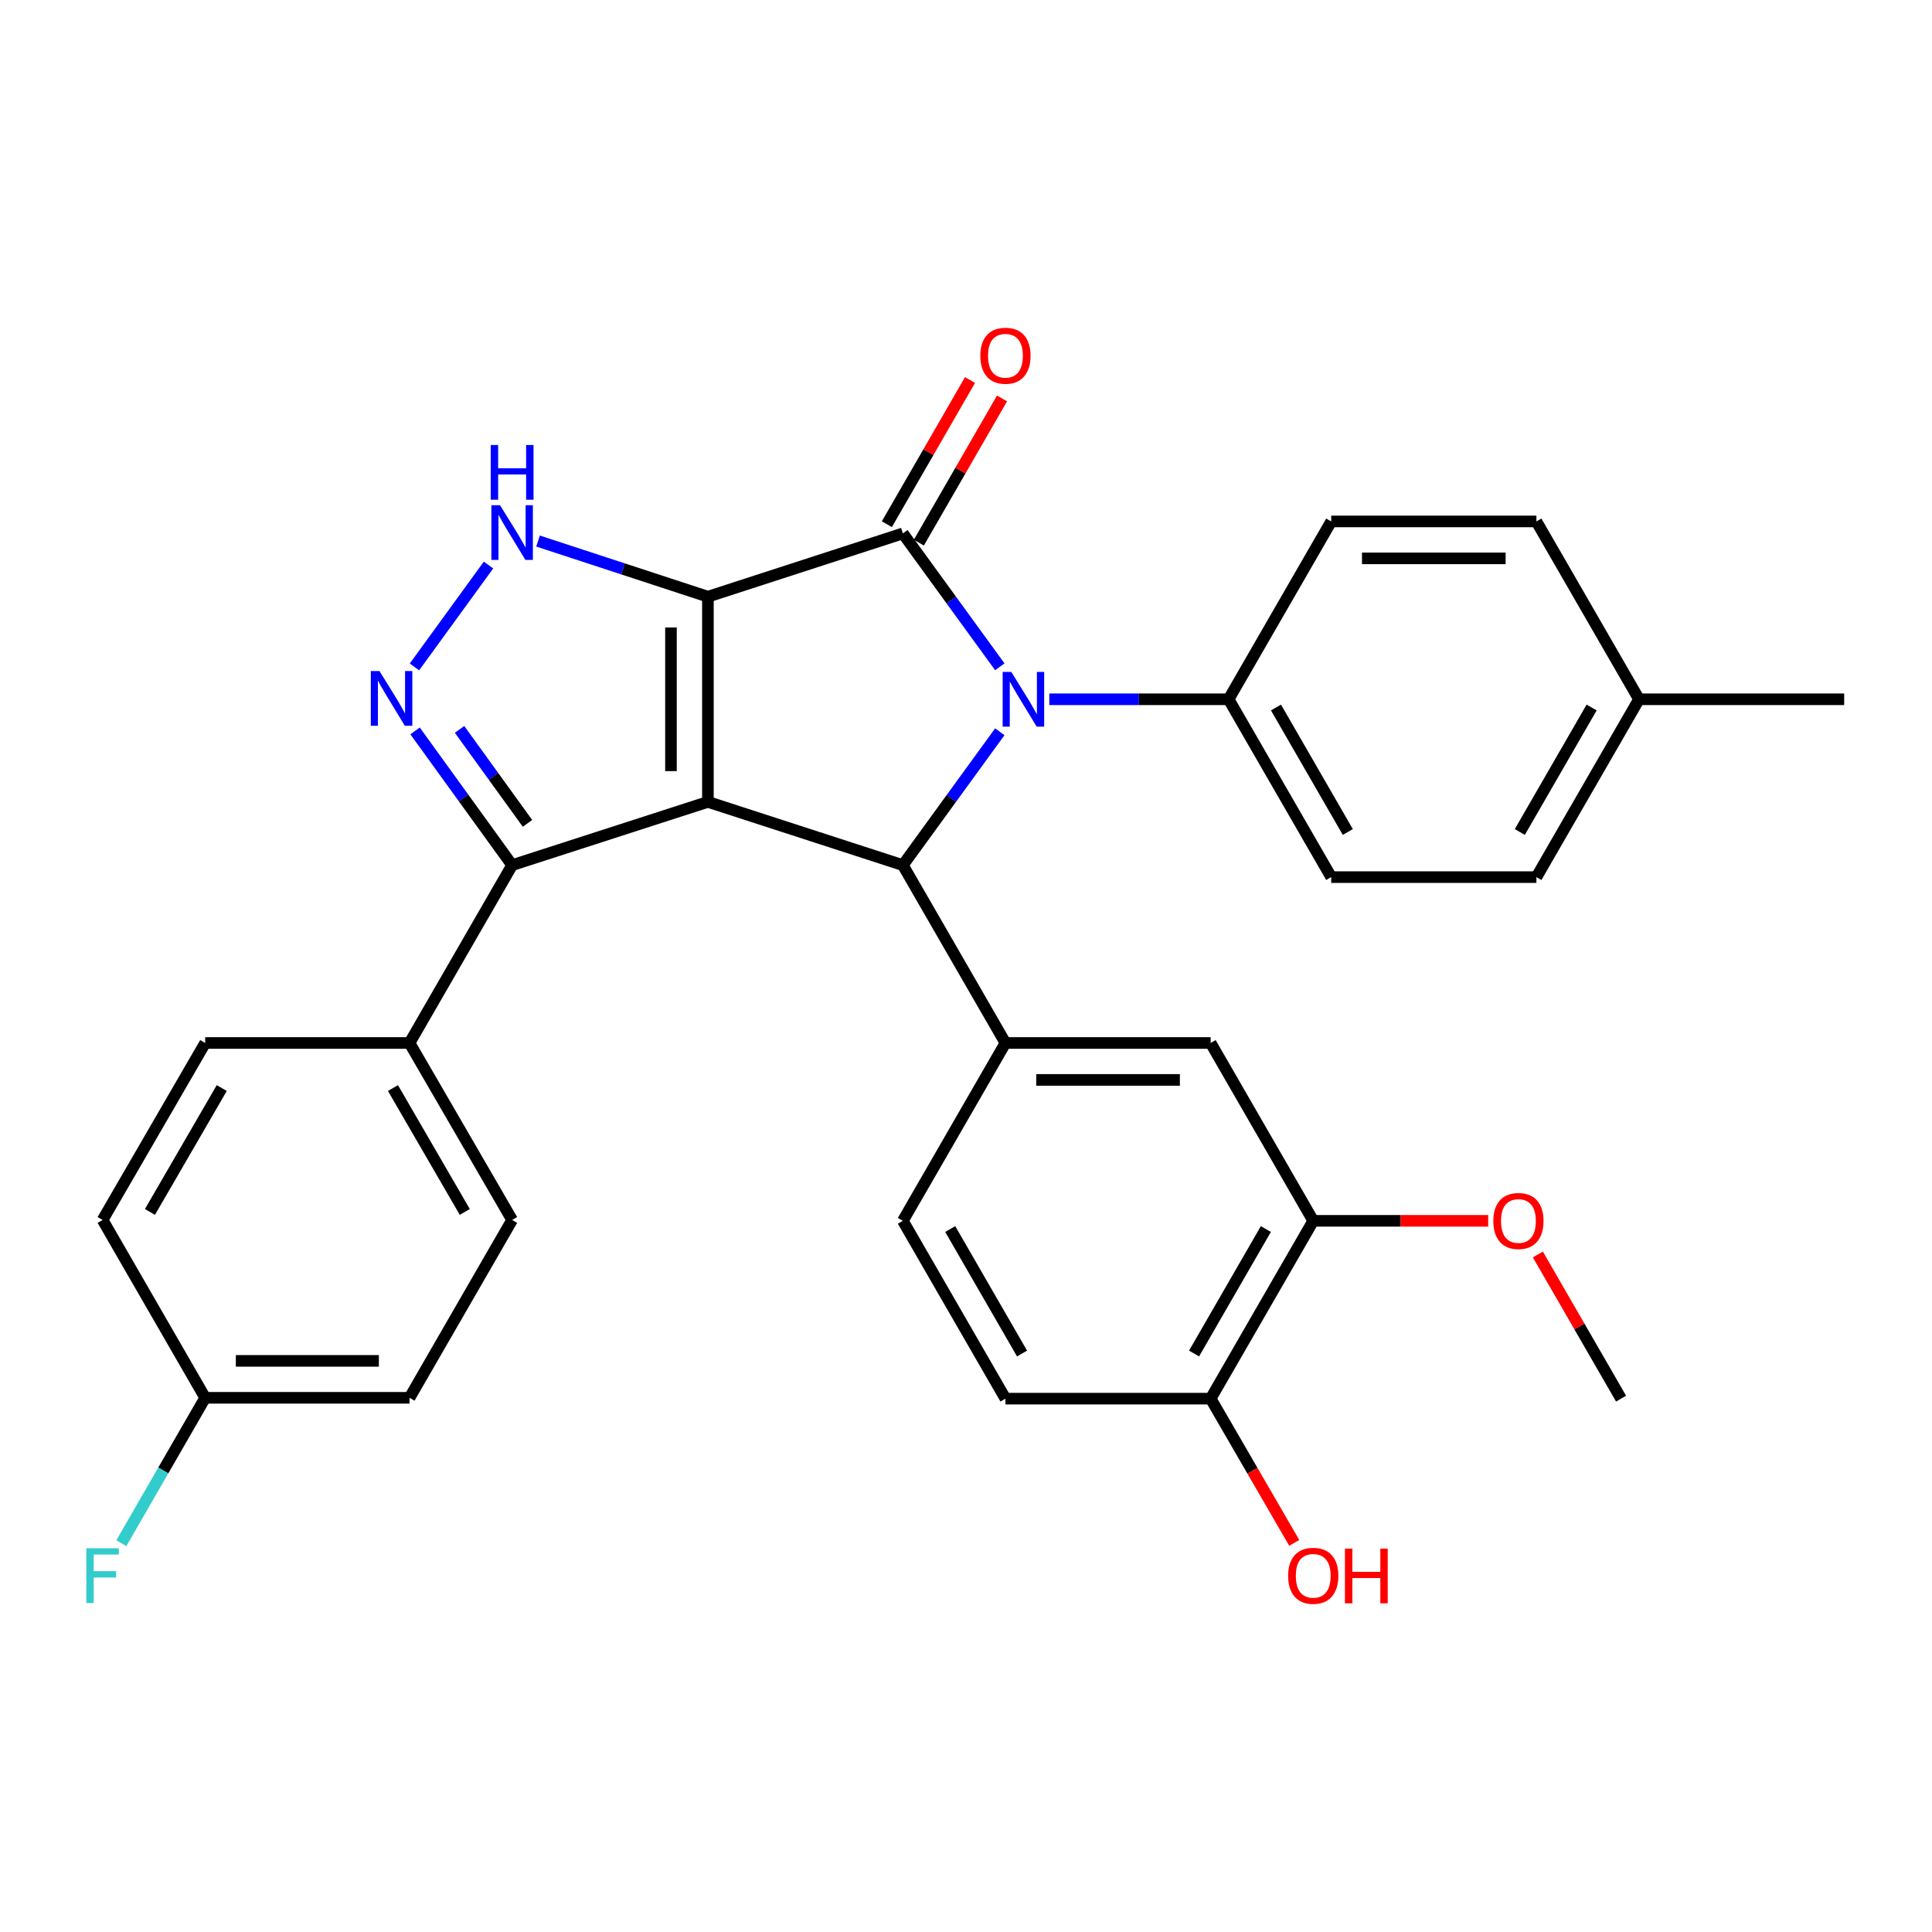 <?xml version='1.0' encoding='iso-8859-1'?>
<svg version='1.1' baseProfile='full'
              xmlns='http://www.w3.org/2000/svg'
                      xmlns:rdkit='http://www.rdkit.org/xml'
                      xmlns:xlink='http://www.w3.org/1999/xlink'
                  xml:space='preserve'
width='1000px' height='1000px' viewBox='0 0 1000 1000'>
<!-- END OF HEADER -->
<rect style='opacity:1.0;fill:#FFFFFF;stroke:none' width='1000' height='1000' x='0' y='0'> </rect>
<path class='bond-0' d='M 366.409,308.848 L 366.409,415.055' style='fill:none;fill-rule:evenodd;stroke:#000000;stroke-width:6px;stroke-linecap:butt;stroke-linejoin:miter;stroke-opacity:1' />
<path class='bond-0' d='M 347.294,324.779 L 347.294,399.124' style='fill:none;fill-rule:evenodd;stroke:#000000;stroke-width:6px;stroke-linecap:butt;stroke-linejoin:miter;stroke-opacity:1' />
<path class='bond-1' d='M 366.409,308.848 L 467.317,276.097' style='fill:none;fill-rule:evenodd;stroke:#000000;stroke-width:6px;stroke-linecap:butt;stroke-linejoin:miter;stroke-opacity:1' />
<path class='bond-4' d='M 366.409,308.848 L 322.446,294.446' style='fill:none;fill-rule:evenodd;stroke:#000000;stroke-width:6px;stroke-linecap:butt;stroke-linejoin:miter;stroke-opacity:1' />
<path class='bond-4' d='M 322.446,294.446 L 278.482,280.043' style='fill:none;fill-rule:evenodd;stroke:#0000FF;stroke-width:6px;stroke-linecap:butt;stroke-linejoin:miter;stroke-opacity:1' />
<path class='bond-3' d='M 366.409,415.055 L 467.317,447.796' style='fill:none;fill-rule:evenodd;stroke:#000000;stroke-width:6px;stroke-linecap:butt;stroke-linejoin:miter;stroke-opacity:1' />
<path class='bond-6' d='M 366.409,415.055 L 265.076,447.796' style='fill:none;fill-rule:evenodd;stroke:#000000;stroke-width:6px;stroke-linecap:butt;stroke-linejoin:miter;stroke-opacity:1' />
<path class='bond-2' d='M 467.317,276.097 L 492.407,310.615' style='fill:none;fill-rule:evenodd;stroke:#000000;stroke-width:6px;stroke-linecap:butt;stroke-linejoin:miter;stroke-opacity:1' />
<path class='bond-2' d='M 492.407,310.615 L 517.497,345.133' style='fill:none;fill-rule:evenodd;stroke:#0000FF;stroke-width:6px;stroke-linecap:butt;stroke-linejoin:miter;stroke-opacity:1' />
<path class='bond-10' d='M 475.596,280.873 L 497.122,243.556' style='fill:none;fill-rule:evenodd;stroke:#000000;stroke-width:6px;stroke-linecap:butt;stroke-linejoin:miter;stroke-opacity:1' />
<path class='bond-10' d='M 497.122,243.556 L 518.647,206.239' style='fill:none;fill-rule:evenodd;stroke:#FF0000;stroke-width:6px;stroke-linecap:butt;stroke-linejoin:miter;stroke-opacity:1' />
<path class='bond-10' d='M 459.038,271.322 L 480.563,234.005' style='fill:none;fill-rule:evenodd;stroke:#000000;stroke-width:6px;stroke-linecap:butt;stroke-linejoin:miter;stroke-opacity:1' />
<path class='bond-10' d='M 480.563,234.005 L 502.089,196.688' style='fill:none;fill-rule:evenodd;stroke:#FF0000;stroke-width:6px;stroke-linecap:butt;stroke-linejoin:miter;stroke-opacity:1' />
<path class='bond-8' d='M 543.113,361.947 L 589.519,361.947' style='fill:none;fill-rule:evenodd;stroke:#0000FF;stroke-width:6px;stroke-linecap:butt;stroke-linejoin:miter;stroke-opacity:1' />
<path class='bond-8' d='M 589.519,361.947 L 635.925,361.947' style='fill:none;fill-rule:evenodd;stroke:#000000;stroke-width:6px;stroke-linecap:butt;stroke-linejoin:miter;stroke-opacity:1' />
<path class='bond-31' d='M 517.497,378.76 L 492.407,413.278' style='fill:none;fill-rule:evenodd;stroke:#0000FF;stroke-width:6px;stroke-linecap:butt;stroke-linejoin:miter;stroke-opacity:1' />
<path class='bond-31' d='M 492.407,413.278 L 467.317,447.796' style='fill:none;fill-rule:evenodd;stroke:#000000;stroke-width:6px;stroke-linecap:butt;stroke-linejoin:miter;stroke-opacity:1' />
<path class='bond-7' d='M 467.317,447.796 L 520.415,539.847' style='fill:none;fill-rule:evenodd;stroke:#000000;stroke-width:6px;stroke-linecap:butt;stroke-linejoin:miter;stroke-opacity:1' />
<path class='bond-5' d='M 252.854,292.465 L 214.52,345.196' style='fill:none;fill-rule:evenodd;stroke:#0000FF;stroke-width:6px;stroke-linecap:butt;stroke-linejoin:miter;stroke-opacity:1' />
<path class='bond-32' d='M 214.839,378.312 L 239.957,413.054' style='fill:none;fill-rule:evenodd;stroke:#0000FF;stroke-width:6px;stroke-linecap:butt;stroke-linejoin:miter;stroke-opacity:1' />
<path class='bond-32' d='M 239.957,413.054 L 265.076,447.796' style='fill:none;fill-rule:evenodd;stroke:#000000;stroke-width:6px;stroke-linecap:butt;stroke-linejoin:miter;stroke-opacity:1' />
<path class='bond-32' d='M 237.865,377.535 L 255.448,401.854' style='fill:none;fill-rule:evenodd;stroke:#0000FF;stroke-width:6px;stroke-linecap:butt;stroke-linejoin:miter;stroke-opacity:1' />
<path class='bond-32' d='M 255.448,401.854 L 273.031,426.173' style='fill:none;fill-rule:evenodd;stroke:#000000;stroke-width:6px;stroke-linecap:butt;stroke-linejoin:miter;stroke-opacity:1' />
<path class='bond-12' d='M 265.076,447.796 L 211.968,539.847' style='fill:none;fill-rule:evenodd;stroke:#000000;stroke-width:6px;stroke-linecap:butt;stroke-linejoin:miter;stroke-opacity:1' />
<path class='bond-9' d='M 520.415,539.847 L 626.632,539.847' style='fill:none;fill-rule:evenodd;stroke:#000000;stroke-width:6px;stroke-linecap:butt;stroke-linejoin:miter;stroke-opacity:1' />
<path class='bond-9' d='M 536.348,558.962 L 610.7,558.962' style='fill:none;fill-rule:evenodd;stroke:#000000;stroke-width:6px;stroke-linecap:butt;stroke-linejoin:miter;stroke-opacity:1' />
<path class='bond-13' d='M 520.415,539.847 L 467.317,631.898' style='fill:none;fill-rule:evenodd;stroke:#000000;stroke-width:6px;stroke-linecap:butt;stroke-linejoin:miter;stroke-opacity:1' />
<path class='bond-16' d='M 635.925,361.947 L 689.033,453.998' style='fill:none;fill-rule:evenodd;stroke:#000000;stroke-width:6px;stroke-linecap:butt;stroke-linejoin:miter;stroke-opacity:1' />
<path class='bond-16' d='M 660.448,366.202 L 697.624,430.637' style='fill:none;fill-rule:evenodd;stroke:#000000;stroke-width:6px;stroke-linecap:butt;stroke-linejoin:miter;stroke-opacity:1' />
<path class='bond-17' d='M 635.925,361.947 L 689.033,269.896' style='fill:none;fill-rule:evenodd;stroke:#000000;stroke-width:6px;stroke-linecap:butt;stroke-linejoin:miter;stroke-opacity:1' />
<path class='bond-11' d='M 626.632,539.847 L 679.731,631.898' style='fill:none;fill-rule:evenodd;stroke:#000000;stroke-width:6px;stroke-linecap:butt;stroke-linejoin:miter;stroke-opacity:1' />
<path class='bond-21' d='M 679.731,631.898 L 725.006,631.898' style='fill:none;fill-rule:evenodd;stroke:#000000;stroke-width:6px;stroke-linecap:butt;stroke-linejoin:miter;stroke-opacity:1' />
<path class='bond-21' d='M 725.006,631.898 L 770.282,631.898' style='fill:none;fill-rule:evenodd;stroke:#FF0000;stroke-width:6px;stroke-linecap:butt;stroke-linejoin:miter;stroke-opacity:1' />
<path class='bond-35' d='M 679.731,631.898 L 626.632,723.938' style='fill:none;fill-rule:evenodd;stroke:#000000;stroke-width:6px;stroke-linecap:butt;stroke-linejoin:miter;stroke-opacity:1' />
<path class='bond-35' d='M 655.208,636.152 L 618.04,700.58' style='fill:none;fill-rule:evenodd;stroke:#000000;stroke-width:6px;stroke-linecap:butt;stroke-linejoin:miter;stroke-opacity:1' />
<path class='bond-18' d='M 211.968,539.847 L 265.076,631.452' style='fill:none;fill-rule:evenodd;stroke:#000000;stroke-width:6px;stroke-linecap:butt;stroke-linejoin:miter;stroke-opacity:1' />
<path class='bond-18' d='M 203.397,563.175 L 240.573,627.298' style='fill:none;fill-rule:evenodd;stroke:#000000;stroke-width:6px;stroke-linecap:butt;stroke-linejoin:miter;stroke-opacity:1' />
<path class='bond-19' d='M 211.968,539.847 L 106.207,539.847' style='fill:none;fill-rule:evenodd;stroke:#000000;stroke-width:6px;stroke-linecap:butt;stroke-linejoin:miter;stroke-opacity:1' />
<path class='bond-15' d='M 467.317,631.898 L 520.415,723.938' style='fill:none;fill-rule:evenodd;stroke:#000000;stroke-width:6px;stroke-linecap:butt;stroke-linejoin:miter;stroke-opacity:1' />
<path class='bond-15' d='M 491.839,636.152 L 529.008,700.58' style='fill:none;fill-rule:evenodd;stroke:#000000;stroke-width:6px;stroke-linecap:butt;stroke-linejoin:miter;stroke-opacity:1' />
<path class='bond-14' d='M 626.632,723.938 L 520.415,723.938' style='fill:none;fill-rule:evenodd;stroke:#000000;stroke-width:6px;stroke-linecap:butt;stroke-linejoin:miter;stroke-opacity:1' />
<path class='bond-28' d='M 626.632,723.938 L 648.265,761.262' style='fill:none;fill-rule:evenodd;stroke:#000000;stroke-width:6px;stroke-linecap:butt;stroke-linejoin:miter;stroke-opacity:1' />
<path class='bond-28' d='M 648.265,761.262 L 669.897,798.586' style='fill:none;fill-rule:evenodd;stroke:#FF0000;stroke-width:6px;stroke-linecap:butt;stroke-linejoin:miter;stroke-opacity:1' />
<path class='bond-25' d='M 689.033,453.998 L 795.24,453.998' style='fill:none;fill-rule:evenodd;stroke:#000000;stroke-width:6px;stroke-linecap:butt;stroke-linejoin:miter;stroke-opacity:1' />
<path class='bond-24' d='M 689.033,269.896 L 795.24,269.896' style='fill:none;fill-rule:evenodd;stroke:#000000;stroke-width:6px;stroke-linecap:butt;stroke-linejoin:miter;stroke-opacity:1' />
<path class='bond-24' d='M 704.964,289.011 L 779.309,289.011' style='fill:none;fill-rule:evenodd;stroke:#000000;stroke-width:6px;stroke-linecap:butt;stroke-linejoin:miter;stroke-opacity:1' />
<path class='bond-23' d='M 265.076,631.452 L 211.968,723.503' style='fill:none;fill-rule:evenodd;stroke:#000000;stroke-width:6px;stroke-linecap:butt;stroke-linejoin:miter;stroke-opacity:1' />
<path class='bond-22' d='M 106.207,539.847 L 53.109,631.452' style='fill:none;fill-rule:evenodd;stroke:#000000;stroke-width:6px;stroke-linecap:butt;stroke-linejoin:miter;stroke-opacity:1' />
<path class='bond-22' d='M 114.78,563.173 L 77.611,627.297' style='fill:none;fill-rule:evenodd;stroke:#000000;stroke-width:6px;stroke-linecap:butt;stroke-linejoin:miter;stroke-opacity:1' />
<path class='bond-20' d='M 106.207,723.503 L 53.109,631.452' style='fill:none;fill-rule:evenodd;stroke:#000000;stroke-width:6px;stroke-linecap:butt;stroke-linejoin:miter;stroke-opacity:1' />
<path class='bond-27' d='M 106.207,723.503 L 84.508,761.12' style='fill:none;fill-rule:evenodd;stroke:#000000;stroke-width:6px;stroke-linecap:butt;stroke-linejoin:miter;stroke-opacity:1' />
<path class='bond-27' d='M 84.508,761.12 L 62.809,798.737' style='fill:none;fill-rule:evenodd;stroke:#33CCCC;stroke-width:6px;stroke-linecap:butt;stroke-linejoin:miter;stroke-opacity:1' />
<path class='bond-33' d='M 106.207,723.503 L 211.968,723.503' style='fill:none;fill-rule:evenodd;stroke:#000000;stroke-width:6px;stroke-linecap:butt;stroke-linejoin:miter;stroke-opacity:1' />
<path class='bond-33' d='M 122.071,704.387 L 196.103,704.387' style='fill:none;fill-rule:evenodd;stroke:#000000;stroke-width:6px;stroke-linecap:butt;stroke-linejoin:miter;stroke-opacity:1' />
<path class='bond-30' d='M 795.991,649.314 L 817.529,686.626' style='fill:none;fill-rule:evenodd;stroke:#FF0000;stroke-width:6px;stroke-linecap:butt;stroke-linejoin:miter;stroke-opacity:1' />
<path class='bond-30' d='M 817.529,686.626 L 839.068,723.938' style='fill:none;fill-rule:evenodd;stroke:#000000;stroke-width:6px;stroke-linecap:butt;stroke-linejoin:miter;stroke-opacity:1' />
<path class='bond-34' d='M 795.24,269.896 L 848.349,361.947' style='fill:none;fill-rule:evenodd;stroke:#000000;stroke-width:6px;stroke-linecap:butt;stroke-linejoin:miter;stroke-opacity:1' />
<path class='bond-26' d='M 795.24,453.998 L 848.349,361.947' style='fill:none;fill-rule:evenodd;stroke:#000000;stroke-width:6px;stroke-linecap:butt;stroke-linejoin:miter;stroke-opacity:1' />
<path class='bond-26' d='M 786.649,430.637 L 823.826,366.202' style='fill:none;fill-rule:evenodd;stroke:#000000;stroke-width:6px;stroke-linecap:butt;stroke-linejoin:miter;stroke-opacity:1' />
<path class='bond-29' d='M 848.349,361.947 L 954.545,361.947' style='fill:none;fill-rule:evenodd;stroke:#000000;stroke-width:6px;stroke-linecap:butt;stroke-linejoin:miter;stroke-opacity:1' />
<path  class='atom-3' d='M 523.458 347.787
L 532.738 362.787
Q 533.658 364.267, 535.138 366.947
Q 536.618 369.627, 536.698 369.787
L 536.698 347.787
L 540.458 347.787
L 540.458 376.107
L 536.578 376.107
L 526.618 359.707
Q 525.458 357.787, 524.218 355.587
Q 523.018 353.387, 522.658 352.707
L 522.658 376.107
L 518.978 376.107
L 518.978 347.787
L 523.458 347.787
' fill='#0000FF'/>
<path  class='atom-5' d='M 258.816 261.491
L 268.096 276.491
Q 269.016 277.971, 270.496 280.651
Q 271.976 283.331, 272.056 283.491
L 272.056 261.491
L 275.816 261.491
L 275.816 289.811
L 271.936 289.811
L 261.976 273.411
Q 260.816 271.491, 259.576 269.291
Q 258.376 267.091, 258.016 266.411
L 258.016 289.811
L 254.336 289.811
L 254.336 261.491
L 258.816 261.491
' fill='#0000FF'/>
<path  class='atom-5' d='M 253.996 230.339
L 257.836 230.339
L 257.836 242.379
L 272.316 242.379
L 272.316 230.339
L 276.156 230.339
L 276.156 258.659
L 272.316 258.659
L 272.316 245.579
L 257.836 245.579
L 257.836 258.659
L 253.996 258.659
L 253.996 230.339
' fill='#0000FF'/>
<path  class='atom-6' d='M 196.415 347.33
L 205.695 362.33
Q 206.615 363.81, 208.095 366.49
Q 209.575 369.17, 209.655 369.33
L 209.655 347.33
L 213.415 347.33
L 213.415 375.65
L 209.535 375.65
L 199.575 359.25
Q 198.415 357.33, 197.175 355.13
Q 195.975 352.93, 195.615 352.25
L 195.615 375.65
L 191.935 375.65
L 191.935 347.33
L 196.415 347.33
' fill='#0000FF'/>
<path  class='atom-11' d='M 507.415 184.126
Q 507.415 177.326, 510.775 173.526
Q 514.135 169.726, 520.415 169.726
Q 526.695 169.726, 530.055 173.526
Q 533.415 177.326, 533.415 184.126
Q 533.415 191.006, 530.015 194.926
Q 526.615 198.806, 520.415 198.806
Q 514.175 198.806, 510.775 194.926
Q 507.415 191.046, 507.415 184.126
M 520.415 195.606
Q 524.735 195.606, 527.055 192.726
Q 529.415 189.806, 529.415 184.126
Q 529.415 178.566, 527.055 175.766
Q 524.735 172.926, 520.415 172.926
Q 516.095 172.926, 513.735 175.726
Q 511.415 178.526, 511.415 184.126
Q 511.415 189.846, 513.735 192.726
Q 516.095 195.606, 520.415 195.606
' fill='#FF0000'/>
<path  class='atom-22' d='M 772.938 631.978
Q 772.938 625.178, 776.298 621.378
Q 779.658 617.578, 785.938 617.578
Q 792.218 617.578, 795.578 621.378
Q 798.938 625.178, 798.938 631.978
Q 798.938 638.858, 795.538 642.778
Q 792.138 646.658, 785.938 646.658
Q 779.698 646.658, 776.298 642.778
Q 772.938 638.898, 772.938 631.978
M 785.938 643.458
Q 790.258 643.458, 792.578 640.578
Q 794.938 637.658, 794.938 631.978
Q 794.938 626.418, 792.578 623.618
Q 790.258 620.778, 785.938 620.778
Q 781.618 620.778, 779.258 623.578
Q 776.938 626.378, 776.938 631.978
Q 776.938 637.698, 779.258 640.578
Q 781.618 643.458, 785.938 643.458
' fill='#FF0000'/>
<path  class='atom-28' d='M 44.689 801.394
L 61.529 801.394
L 61.529 804.634
L 48.489 804.634
L 48.489 813.234
L 60.089 813.234
L 60.089 816.514
L 48.489 816.514
L 48.489 829.714
L 44.689 829.714
L 44.689 801.394
' fill='#33CCCC'/>
<path  class='atom-29' d='M 666.731 815.634
Q 666.731 808.834, 670.091 805.034
Q 673.451 801.234, 679.731 801.234
Q 686.011 801.234, 689.371 805.034
Q 692.731 808.834, 692.731 815.634
Q 692.731 822.514, 689.331 826.434
Q 685.931 830.314, 679.731 830.314
Q 673.491 830.314, 670.091 826.434
Q 666.731 822.554, 666.731 815.634
M 679.731 827.114
Q 684.051 827.114, 686.371 824.234
Q 688.731 821.314, 688.731 815.634
Q 688.731 810.074, 686.371 807.274
Q 684.051 804.434, 679.731 804.434
Q 675.411 804.434, 673.051 807.234
Q 670.731 810.034, 670.731 815.634
Q 670.731 821.354, 673.051 824.234
Q 675.411 827.114, 679.731 827.114
' fill='#FF0000'/>
<path  class='atom-29' d='M 696.131 801.554
L 699.971 801.554
L 699.971 813.594
L 714.451 813.594
L 714.451 801.554
L 718.291 801.554
L 718.291 829.874
L 714.451 829.874
L 714.451 816.794
L 699.971 816.794
L 699.971 829.874
L 696.131 829.874
L 696.131 801.554
' fill='#FF0000'/>
</svg>
